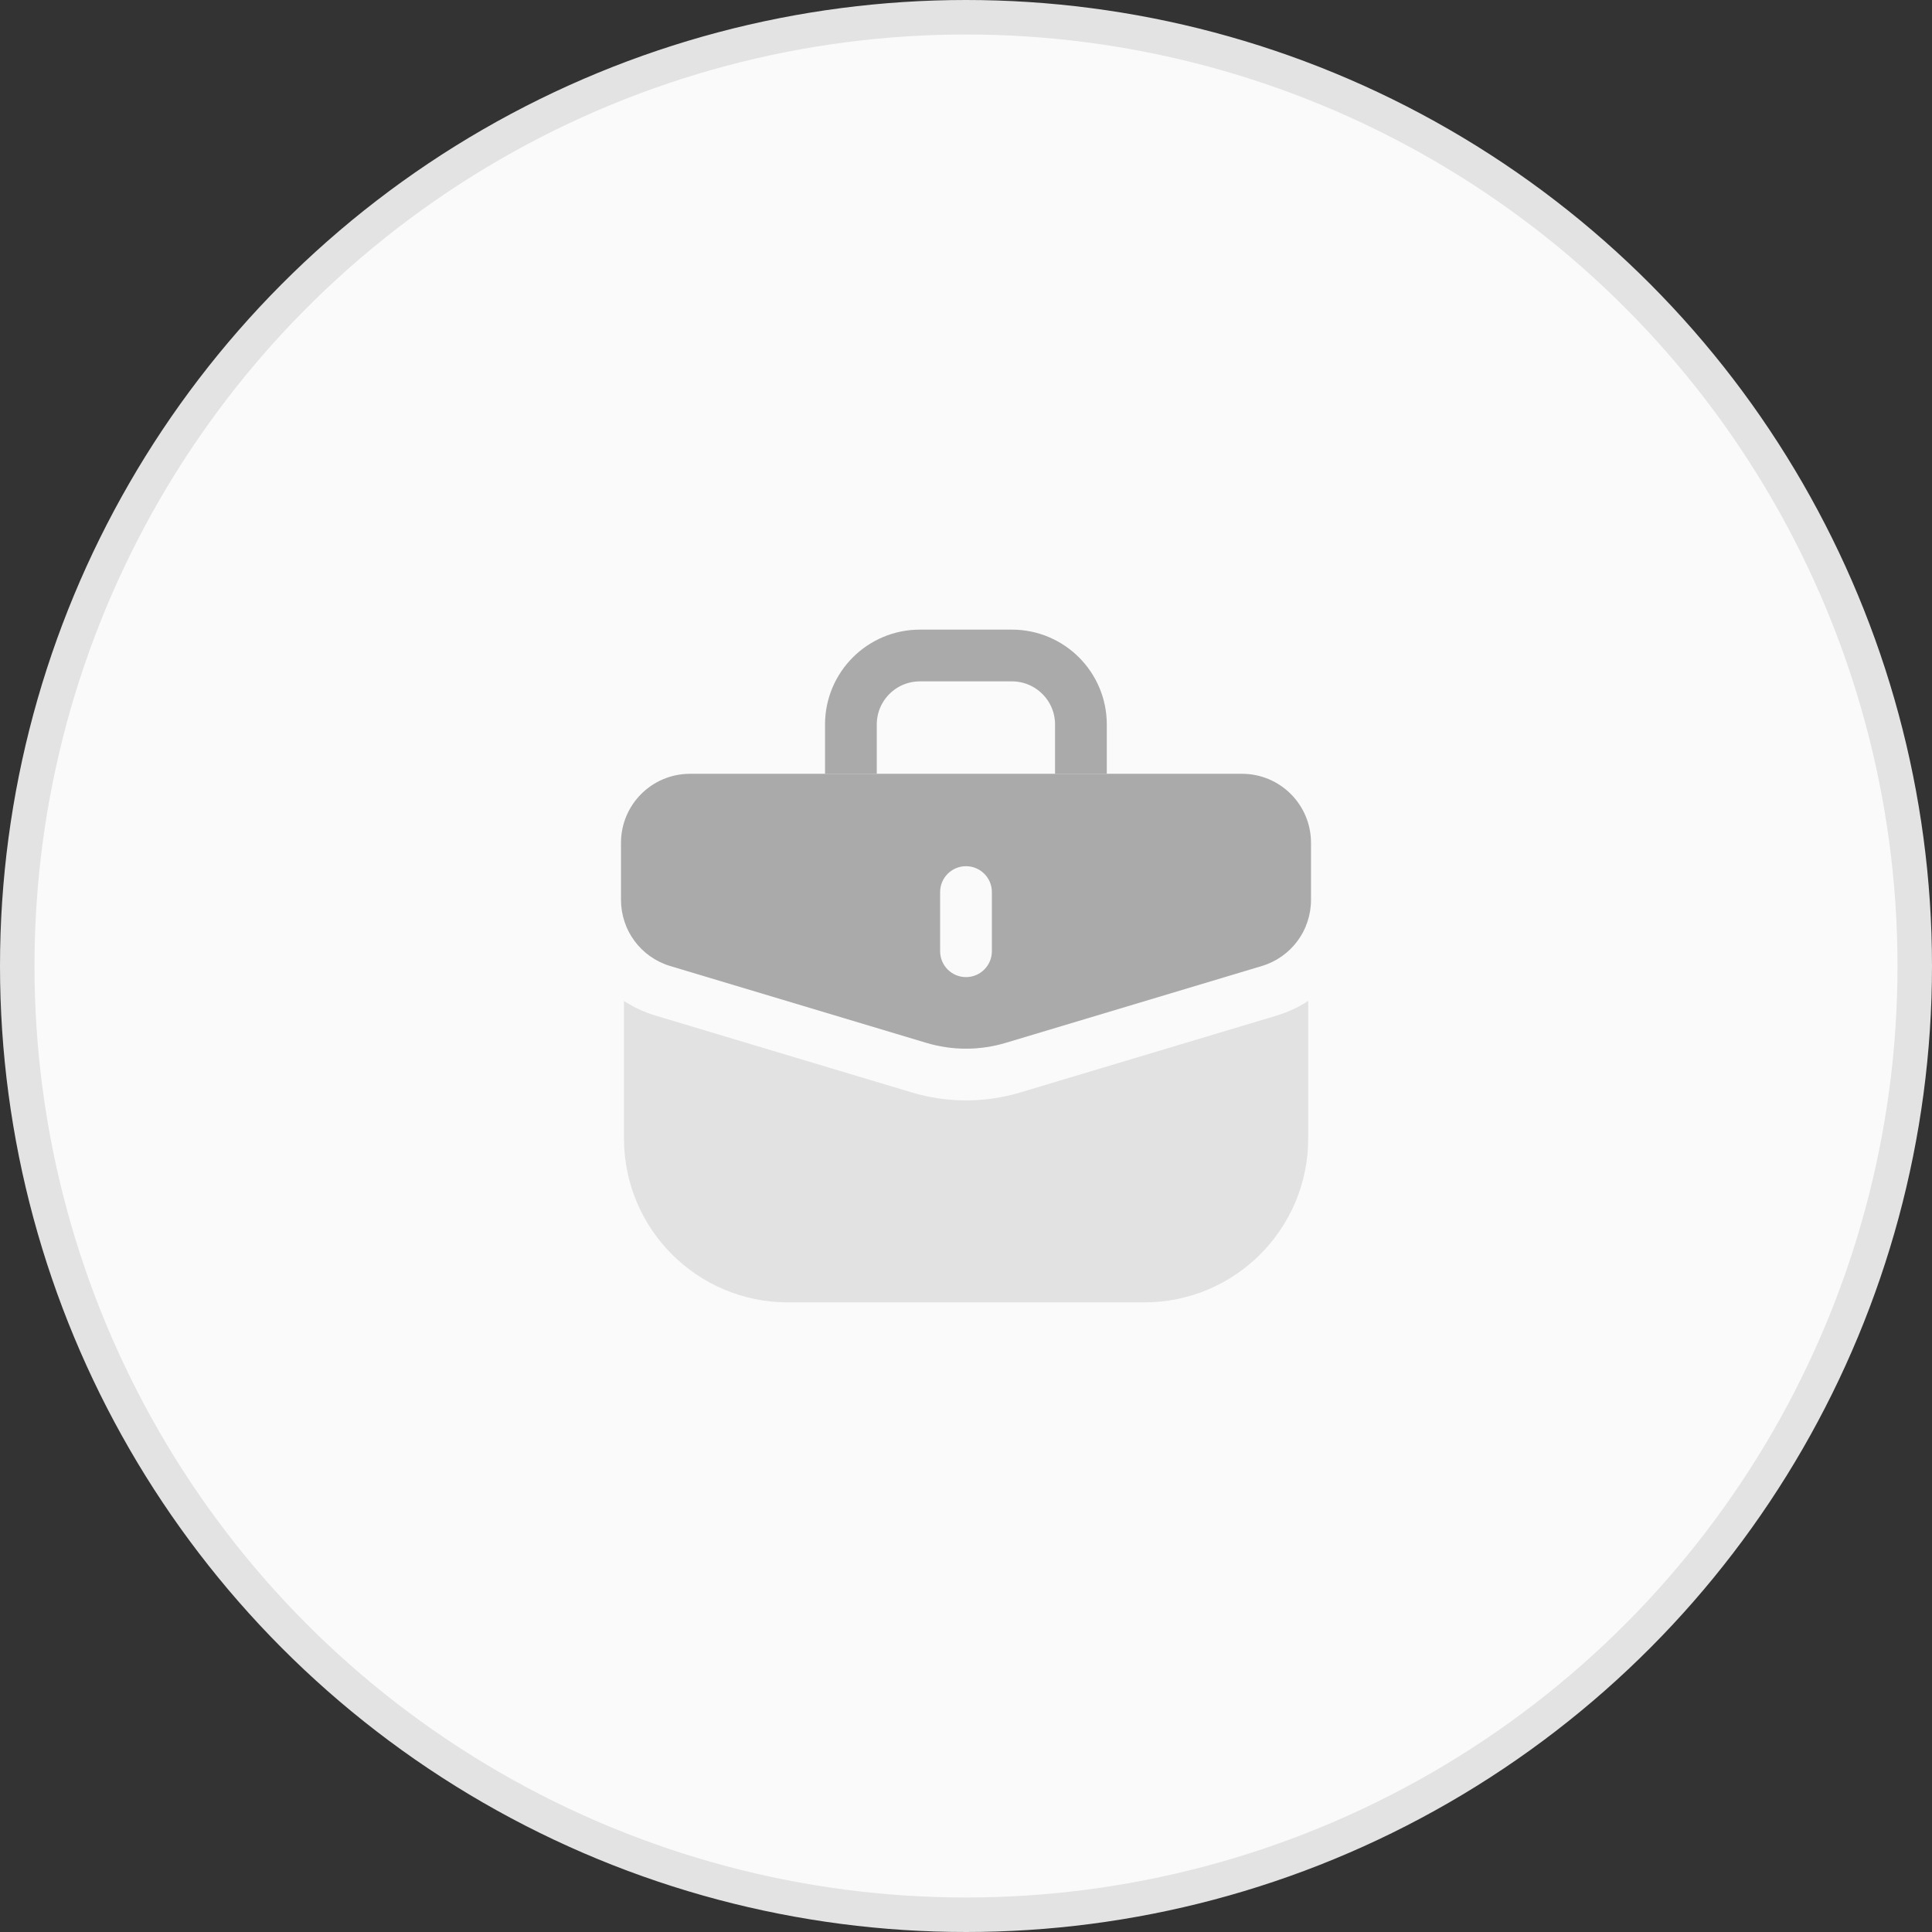 <svg width="56" height="56" viewBox="0 0 56 56" fill="none" xmlns="http://www.w3.org/2000/svg">
<rect x="0" y="0" width="56" height="56" fill="#333333" stroke="none"/>
<circle cx="28" cy="28" r="27.5" fill="#FAFAFA" stroke="#E3E3E3"/>
<path fill-rule="evenodd" clip-rule="evenodd" d="M20 22.429C18.895 22.429 18 23.324 18 24.429V26.084C18 26.967 18.579 27.745 19.425 27.999L26.851 30.227C27.6 30.452 28.4 30.452 29.149 30.227L36.575 27.999C37.421 27.745 38 26.967 38 26.084V24.429C38 23.324 37.105 22.429 36 22.429H20ZM28.75 25.857C28.75 25.443 28.414 25.107 28 25.107C27.586 25.107 27.25 25.443 27.25 25.857V27.572C27.25 27.986 27.586 28.322 28 28.322C28.414 28.322 28.75 27.986 28.75 27.572V25.857Z" fill="#AAAAAA"/>
<path opacity="0.3" fill-rule="evenodd" clip-rule="evenodd" d="M18.086 29.013V33C18.086 35.623 20.213 37.75 22.836 37.75H33.169C35.793 37.75 37.919 35.623 37.919 33V29.012C37.642 29.193 37.337 29.337 37.008 29.436L29.582 31.663C28.551 31.973 27.453 31.973 26.422 31.663L18.996 29.436C18.668 29.337 18.362 29.194 18.086 29.013ZM18.147 26.831L28.003 28.5L37.857 26.832C37.634 27.383 37.171 27.821 36.577 27.999L29.151 30.227C28.402 30.451 27.602 30.451 26.853 30.227L19.427 27.999C18.832 27.821 18.369 27.383 18.147 26.831ZM28.002 30L28.003 30L28.002 30L28.002 30Z" fill="#AAAAAA"/>
<path d="M31.331 22.429V21C31.331 19.895 30.435 19 29.331 19H26.664C25.559 19 24.664 19.895 24.664 21L24.664 22.429" stroke="#AAAAAA" stroke-width="1.5"/>
</svg>
